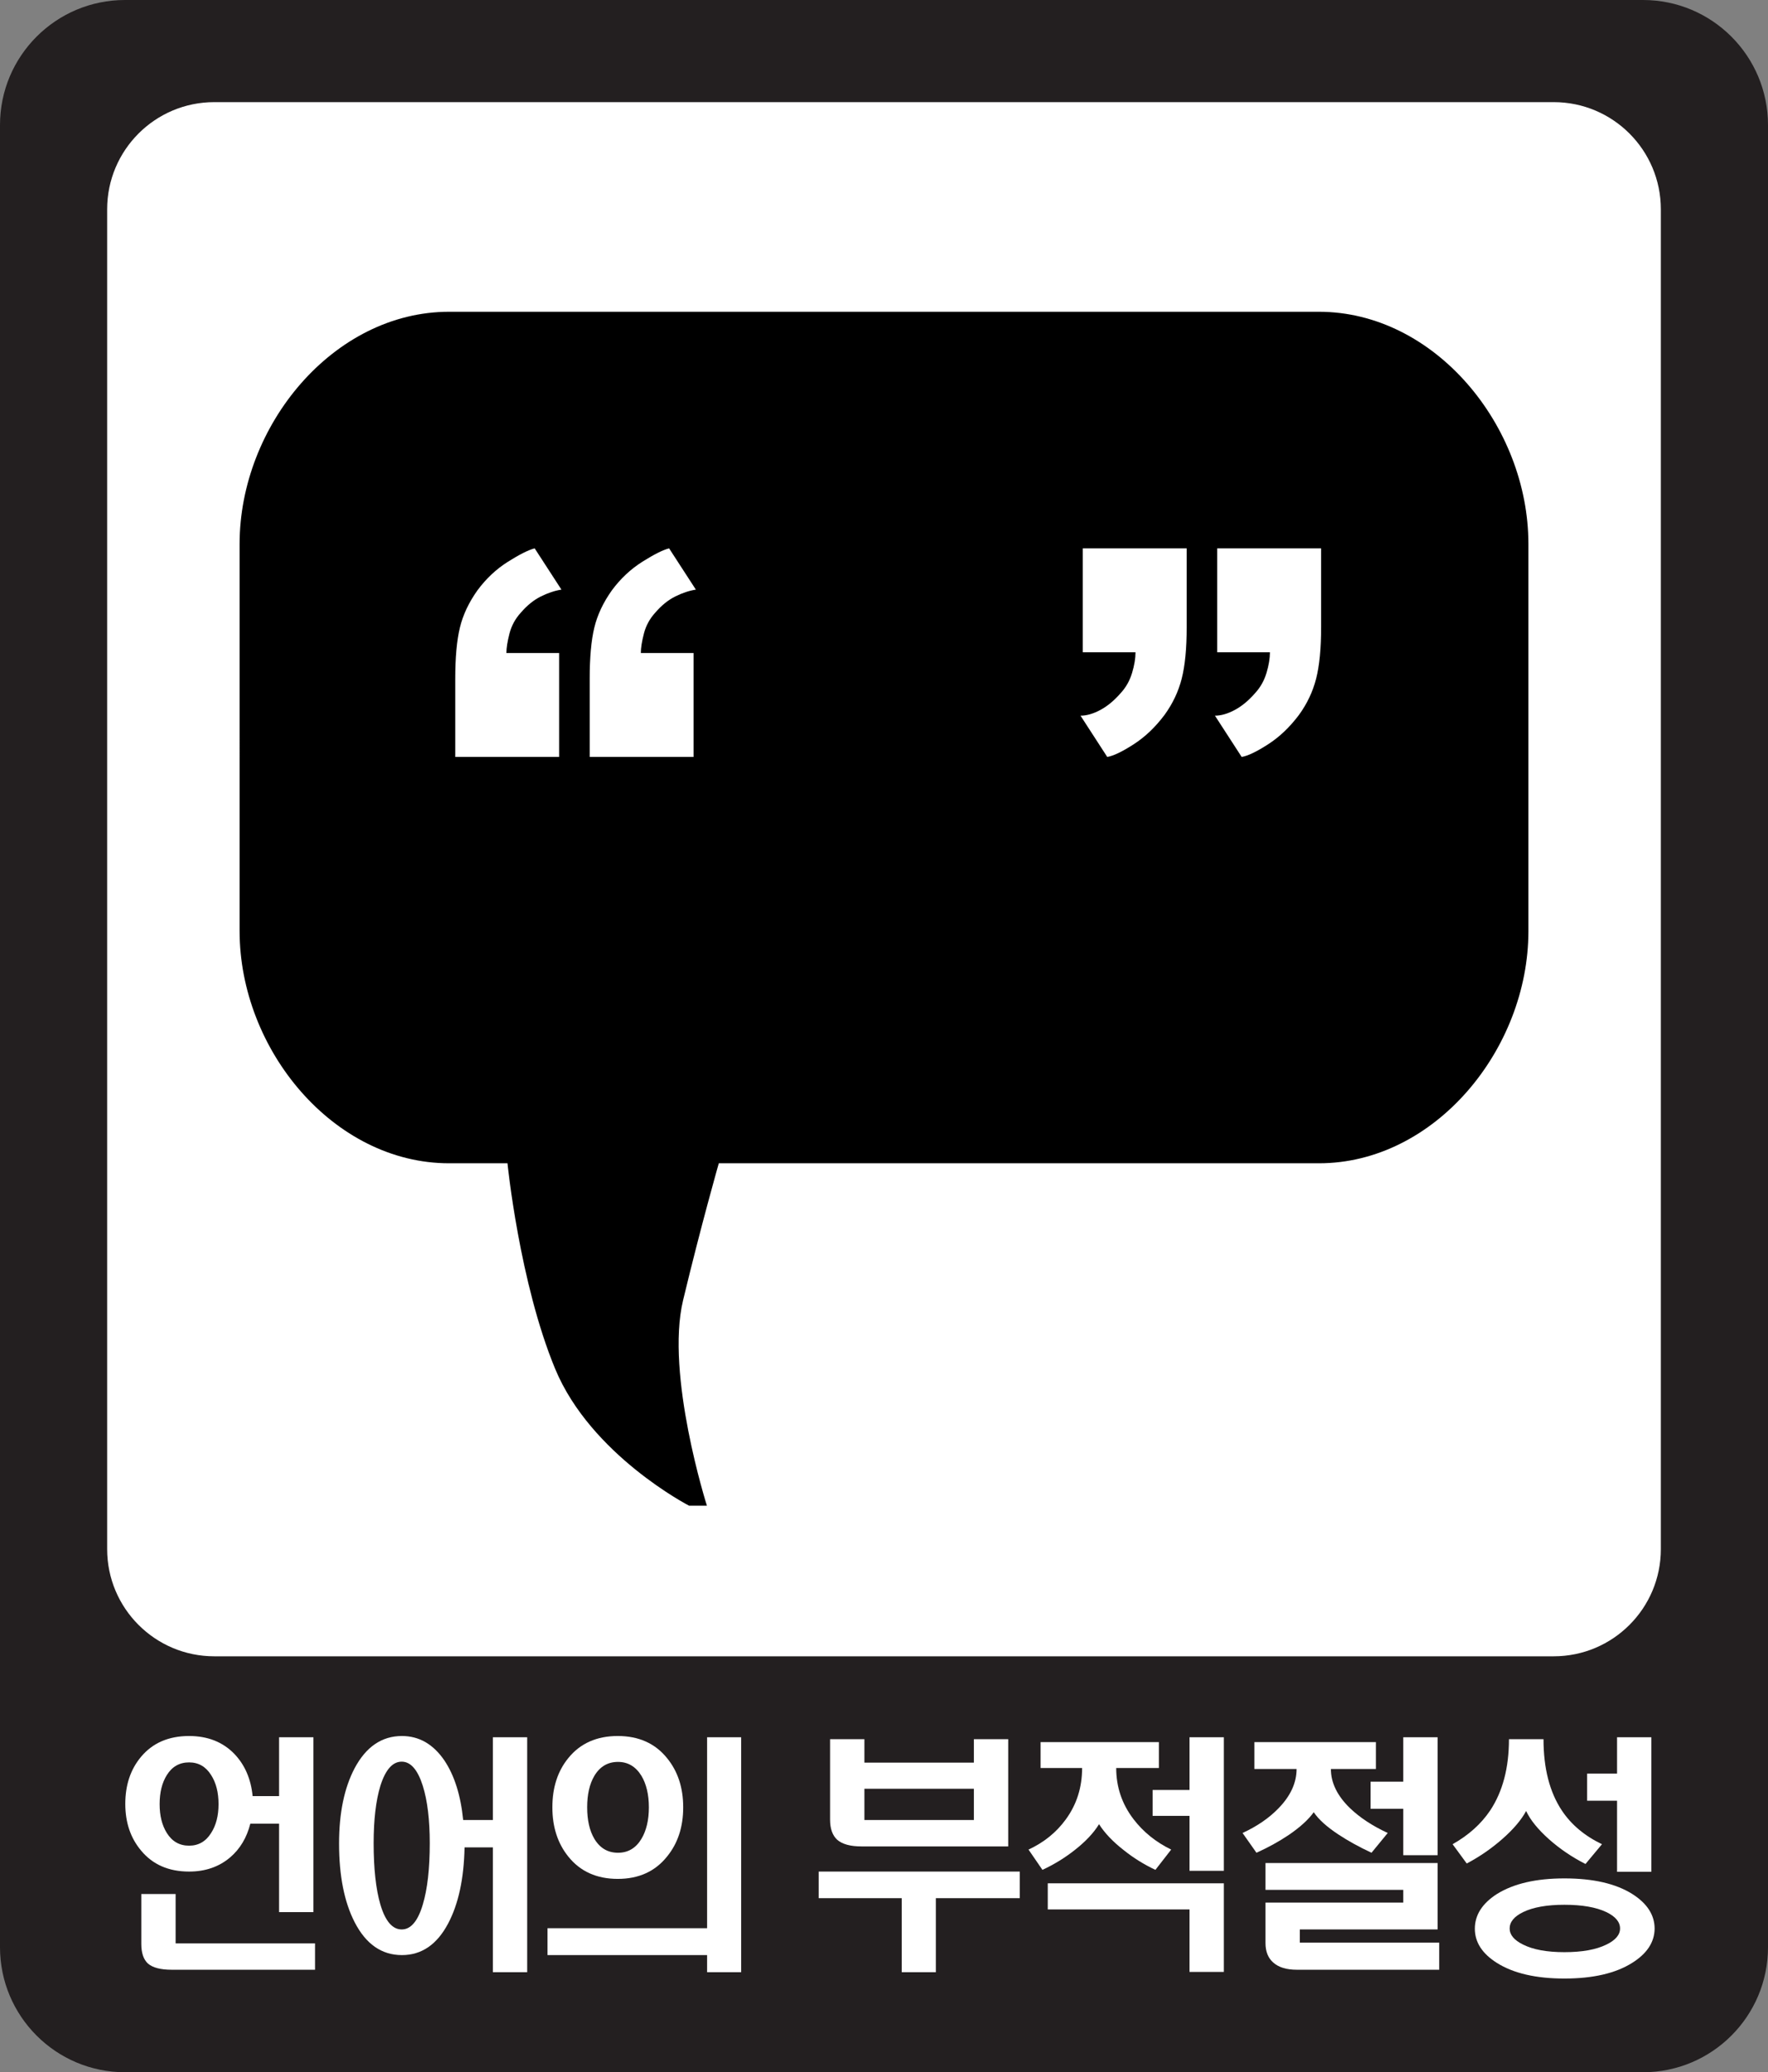 <?xml version="1.0" encoding="utf-8"?>
<!-- Generator: Adobe Illustrator 27.2.0, SVG Export Plug-In . SVG Version: 6.00 Build 0)  -->
<svg version="1.1" id="Layer_1" xmlns="http://www.w3.org/2000/svg" xmlns:xlink="http://www.w3.org/1999/xlink" x="0px" y="0px"
	 viewBox="0 0 720 843.649" enable-background="new 0 0 720 843.649" xml:space="preserve">
<rect x="0" y="0" width="720" height="843.649" fill="#808080" stroke="none"/>
<g>
	<rect x="10.689" y="27.047" fill="#FFFFFF" width="689.794" height="685.82"/>
	<path fill="#231F20" d="M669.09,0H50.91C22.784,0,0,22.792,0,50.91v741.83c0,28.112,22.784,50.91,50.91,50.91H669.09
		c28.125,0,50.91-22.798,50.91-50.91V50.91C720,22.792,697.216,0,669.09,0z M676.363,630.678c0,24.091-19.531,43.637-43.637,43.637
		H87.274c-24.106,0-43.637-19.546-43.637-43.637V85.218c0-24.098,19.531-43.637,43.637-43.637h545.453
		c24.106,0,43.637,19.538,43.637,43.637V630.678z"/>
	<path fill="#FFFFFF" d="M93.722,756.184c-4.531,3.842-10.106,5.767-16.719,5.767c-8.31,0-14.83-2.848-19.553-8.551
		c-4.283-5.106-6.428-11.434-6.428-18.992c0-7.692,2.145-14.084,6.428-19.191c4.723-5.632,11.243-8.452,19.553-8.452
		c7.614,0,13.793,2.451,18.509,7.359c4.219,4.439,6.676,10.142,7.372,17.102h10.767v-23.964h13.978v71.194h-13.978v-35.995H101.94
		C100.491,748.165,97.757,752.739,93.722,756.184z M71.521,791.184h56.776v10.739H69.916c-4.475,0-7.685-0.831-9.631-2.486
		c-1.832-1.655-2.741-4.34-2.741-8.055v-20.285h13.977V791.184z M67.934,722.674c-1.953,3.119-2.926,7.06-2.926,11.834
		c0,4.708,0.973,8.615,2.926,11.733c2.138,3.444,5.164,5.17,9.07,5.17c3.835,0,6.832-1.726,8.978-5.17
		c2.009-3.118,3.018-7.025,3.018-11.733c0-4.774-1.009-8.715-3.018-11.834c-2.145-3.444-5.143-5.17-8.978-5.17
		C73.097,717.504,70.072,719.231,67.934,722.674z"/>
	<path fill="#FFFFFF" d="M182.48,783.129c-4.538,8.552-10.802,12.828-18.8,12.828c-8.252,0-14.673-4.474-19.269-13.423
		c-4.218-8.218-6.328-18.893-6.328-32.018c0-12.393,2.11-22.606,6.328-30.625c4.66-8.751,11.087-13.126,19.269-13.126
		c6.989,0,12.756,3.318,17.287,9.944c4.091,6.101,6.648,14.183,7.656,24.261h12.088v-33.708h13.978v95.654h-13.978v-50.809h-11.527
		C188.936,764.835,186.699,775.176,182.48,783.129z M154.902,727.05c-1.832,6.031-2.741,13.822-2.741,23.367
		c0,10.34,0.909,18.657,2.741,24.957c2.01,6.762,4.908,10.142,8.686,10.142c3.715,0,6.584-3.38,8.594-10.142
		c1.889-6.3,2.833-14.617,2.833-24.957c0-9.546-0.944-17.337-2.833-23.367c-2.081-6.562-4.943-9.843-8.594-9.843
		C159.874,717.207,156.976,720.488,154.902,727.05z"/>
	<path fill="#FFFFFF" d="M287.957,707.262h13.878v95.654h-13.878v-6.959h-64.993v-10.938h64.993V707.262z M271.608,715.715
		c4.41,5.37,6.619,12.067,6.619,20.085c0,8.019-2.209,14.716-6.619,20.085c-4.844,6.03-11.52,9.049-20.021,9.049
		c-8.566,0-15.277-3.019-20.121-9.049c-4.347-5.37-6.52-12.066-6.52-20.085c0-8.09,2.173-14.78,6.52-20.085
		c4.844-5.966,11.555-8.95,20.121-8.95C260.088,706.765,266.764,709.749,271.608,715.715z M242.048,722.973
		c-1.96,3.317-2.926,7.593-2.926,12.827s0.966,9.51,2.926,12.826c2.266,3.779,5.476,5.668,9.631,5.668
		c4.091,0,7.273-1.889,9.546-5.668c2.009-3.38,3.018-7.656,3.018-12.826s-1.009-9.447-3.018-12.827
		c-2.33-3.778-5.512-5.667-9.546-5.667C247.524,717.306,244.314,719.195,242.048,722.973z"/>
	<path fill="#FFFFFF" d="M415.302,772.789h-34.191v30.128H367.22v-30.128h-33.814v-10.838h81.897V772.789z M352.02,708.059v9.546
		h44.582v-9.546h13.985v43.651h-59.802c-4.474,0-7.741-0.895-9.823-2.684c-1.953-1.79-2.926-4.538-2.926-8.253v-32.713H352.02z
		 M352.02,728.243v12.727h44.582v-12.727H352.02z"/>
	<path fill="#FFFFFF" d="M471.944,709.252v10.54h-17.38c0,7.756,2.359,14.717,7.088,20.881c3.964,5.171,9.063,9.283,15.299,12.33
		l-6.421,8.253c-4.66-2.188-8.978-4.873-12.94-8.055c-4.411-3.444-7.749-6.959-10.015-10.539c-2.201,3.58-5.511,7.095-9.915,10.539
		c-4.034,3.182-8.409,5.867-13.139,8.055l-5.668-8.253c6.3-2.919,11.371-7.024,15.213-12.33c4.403-6.03,6.612-12.99,6.612-20.881
		h-16.911v-10.54H471.944z M498.393,766.724v36.094h-13.978v-25.455h-57.721v-10.639H498.393z M498.393,761.653h-13.978v-22.373
		h-15.021V728.74h15.021v-21.478h13.978V761.653z"/>
	<path fill="#FFFFFF" d="M560.325,709.252v10.937h-18.331c0,5.634,2.614,10.974,7.841,16.01c4.034,3.842,9.134,7.195,15.306,10.043
		l-6.613,8.054c-5.1-2.386-9.603-4.872-13.509-7.458c-4.716-3.117-8.06-6.129-10.014-9.048c-2.138,2.983-5.476,6.031-10.015,9.148
		c-4.027,2.72-8.466,5.17-13.309,7.358l-5.668-8.054c5.909-2.721,10.795-6.066,14.638-10.043c4.908-5.036,7.364-10.376,7.364-16.01
		h-17.187v-10.937H560.325z M585.446,758.471v27.045h-56.108v5.37h56.776v11.037h-57.998c-4.161,0-7.343-0.959-9.546-2.884
		c-2.137-1.852-3.21-4.51-3.21-7.954v-16.506h56.109v-5.171H515.36v-10.938H585.446z M585.446,755.289h-13.977v-18.892h-13.317
		V725.36h13.317v-18.098h13.977V755.289z"/>
	<path fill="#FFFFFF" d="M636.044,737.093c3.835,5.767,9.289,10.341,16.342,13.722l-6.711,8.053
		c-5.476-2.783-10.419-6.129-14.83-10.043c-4.531-4.04-7.649-7.89-9.346-11.534c-1.954,3.644-5.199,7.458-9.73,11.436
		c-4.475,3.913-9.29,7.223-14.453,9.943l-5.76-7.855c6.477-3.644,11.583-8.218,15.298-13.722c5.1-7.692,7.656-17.365,7.656-29.034
		h14.07C628.579,719.927,631.072,729.6,636.044,737.093z M664.758,771.098c6.044,3.844,9.07,8.552,9.07,14.12
		c-0.064,5.504-3.118,10.143-9.162,13.921c-6.74,4.239-15.938,6.364-27.586,6.364c-11.591,0-20.753-2.124-27.486-6.364
		c-5.98-3.778-8.977-8.417-8.977-13.921c0-5.568,2.997-10.276,8.977-14.12c6.804-4.239,15.967-6.364,27.486-6.364
		C648.799,764.734,658.018,766.859,664.758,771.098z M620.269,778.457c-3.658,1.79-5.476,4.012-5.476,6.663
		c0,2.585,1.818,4.772,5.476,6.562c4.091,2.052,9.695,3.082,16.811,3.082c7.244,0,12.94-1.03,17.103-3.082
		c3.708-1.79,5.568-3.977,5.568-6.562c0-2.65-1.86-4.873-5.568-6.663c-4.162-1.988-9.858-2.983-17.103-2.983
		C629.964,775.473,624.36,776.468,620.269,778.457z M646.342,733.116v-11.037h12.188v-14.816h13.977v54.787H658.53v-28.934H646.342z
		"/>
	<path d="M537.122,126.927H182.878c-47.11,0-85.306,46.346-85.306,94.546V379.05c0,48.203,38.197,94.546,85.306,94.546h23.786
		c0,0,4.851,48.487,19.397,83.637c14.546,35.149,54.546,55.76,54.546,55.76h7.273c0,0-16.975-53.338-9.702-83.637
		c7.273-30.305,14.546-55.76,14.546-55.76h244.399c47.117,0,85.306-46.343,85.306-94.546V221.474
		C622.428,173.273,584.239,126.927,537.122,126.927z M227.701,265.859v42.304h-42.309v-31.725c0-8.708,0.625-15.653,1.875-20.842
		c1.236-5.181,3.615-10.263,7.152-15.238c3.523-4.77,7.663-8.658,12.436-11.666c4.772-3.004,8.395-4.823,10.887-5.444l10.895,16.797
		c-2.706,0.416-5.505,1.35-8.41,2.802c-2.897,1.449-5.589,3.63-8.082,6.531c-2.287,2.489-3.835,5.341-4.666,8.551
		c-0.831,3.22-1.25,5.863-1.25,7.93H227.701z M282.446,265.859v42.304h-42.302v-31.725c0-8.708,0.618-15.653,1.868-20.842
		c1.236-5.181,3.615-10.263,7.152-15.238c3.522-4.77,7.67-8.658,12.436-11.666c4.773-3.004,8.395-4.823,10.888-5.444l10.895,16.797
		c-2.706,0.416-5.504,1.35-8.409,2.802c-2.898,1.449-5.59,3.63-8.082,6.531c-2.287,2.489-3.836,5.341-4.667,8.551
		c-0.831,3.22-1.249,5.863-1.249,7.93H282.446z M483.265,255.288c0,8.708-0.674,15.707-2.024,20.994
		c-1.349,5.288-3.686,10.217-6.996,14.773c-3.736,4.978-7.926,8.974-12.593,11.978c-4.666,3.008-8.245,4.719-10.738,5.131
		l-10.881-16.797c2.486,0,5.178-0.777,8.082-2.332c2.905-1.551,5.703-3.884,8.395-6.999c2.074-2.277,3.58-4.975,4.517-8.086
		c0.937-3.111,1.399-5.909,1.399-8.399h-21.471v-42.302h42.309V255.288z M538.01,255.288c0,8.708-0.675,15.707-2.024,20.994
		c-1.35,5.288-3.679,10.217-6.996,14.773c-3.735,4.978-7.926,8.974-12.592,11.978c-4.666,3.008-8.246,4.719-10.739,5.131
		l-10.881-16.797c2.486,0,5.178-0.777,8.083-2.332c2.905-1.551,5.703-3.884,8.395-6.999c2.073-2.277,3.579-4.975,4.517-8.086
		c0.93-3.111,1.399-5.909,1.399-8.399h-21.47v-42.302h42.309V255.288z"/>
</g>
</svg>
